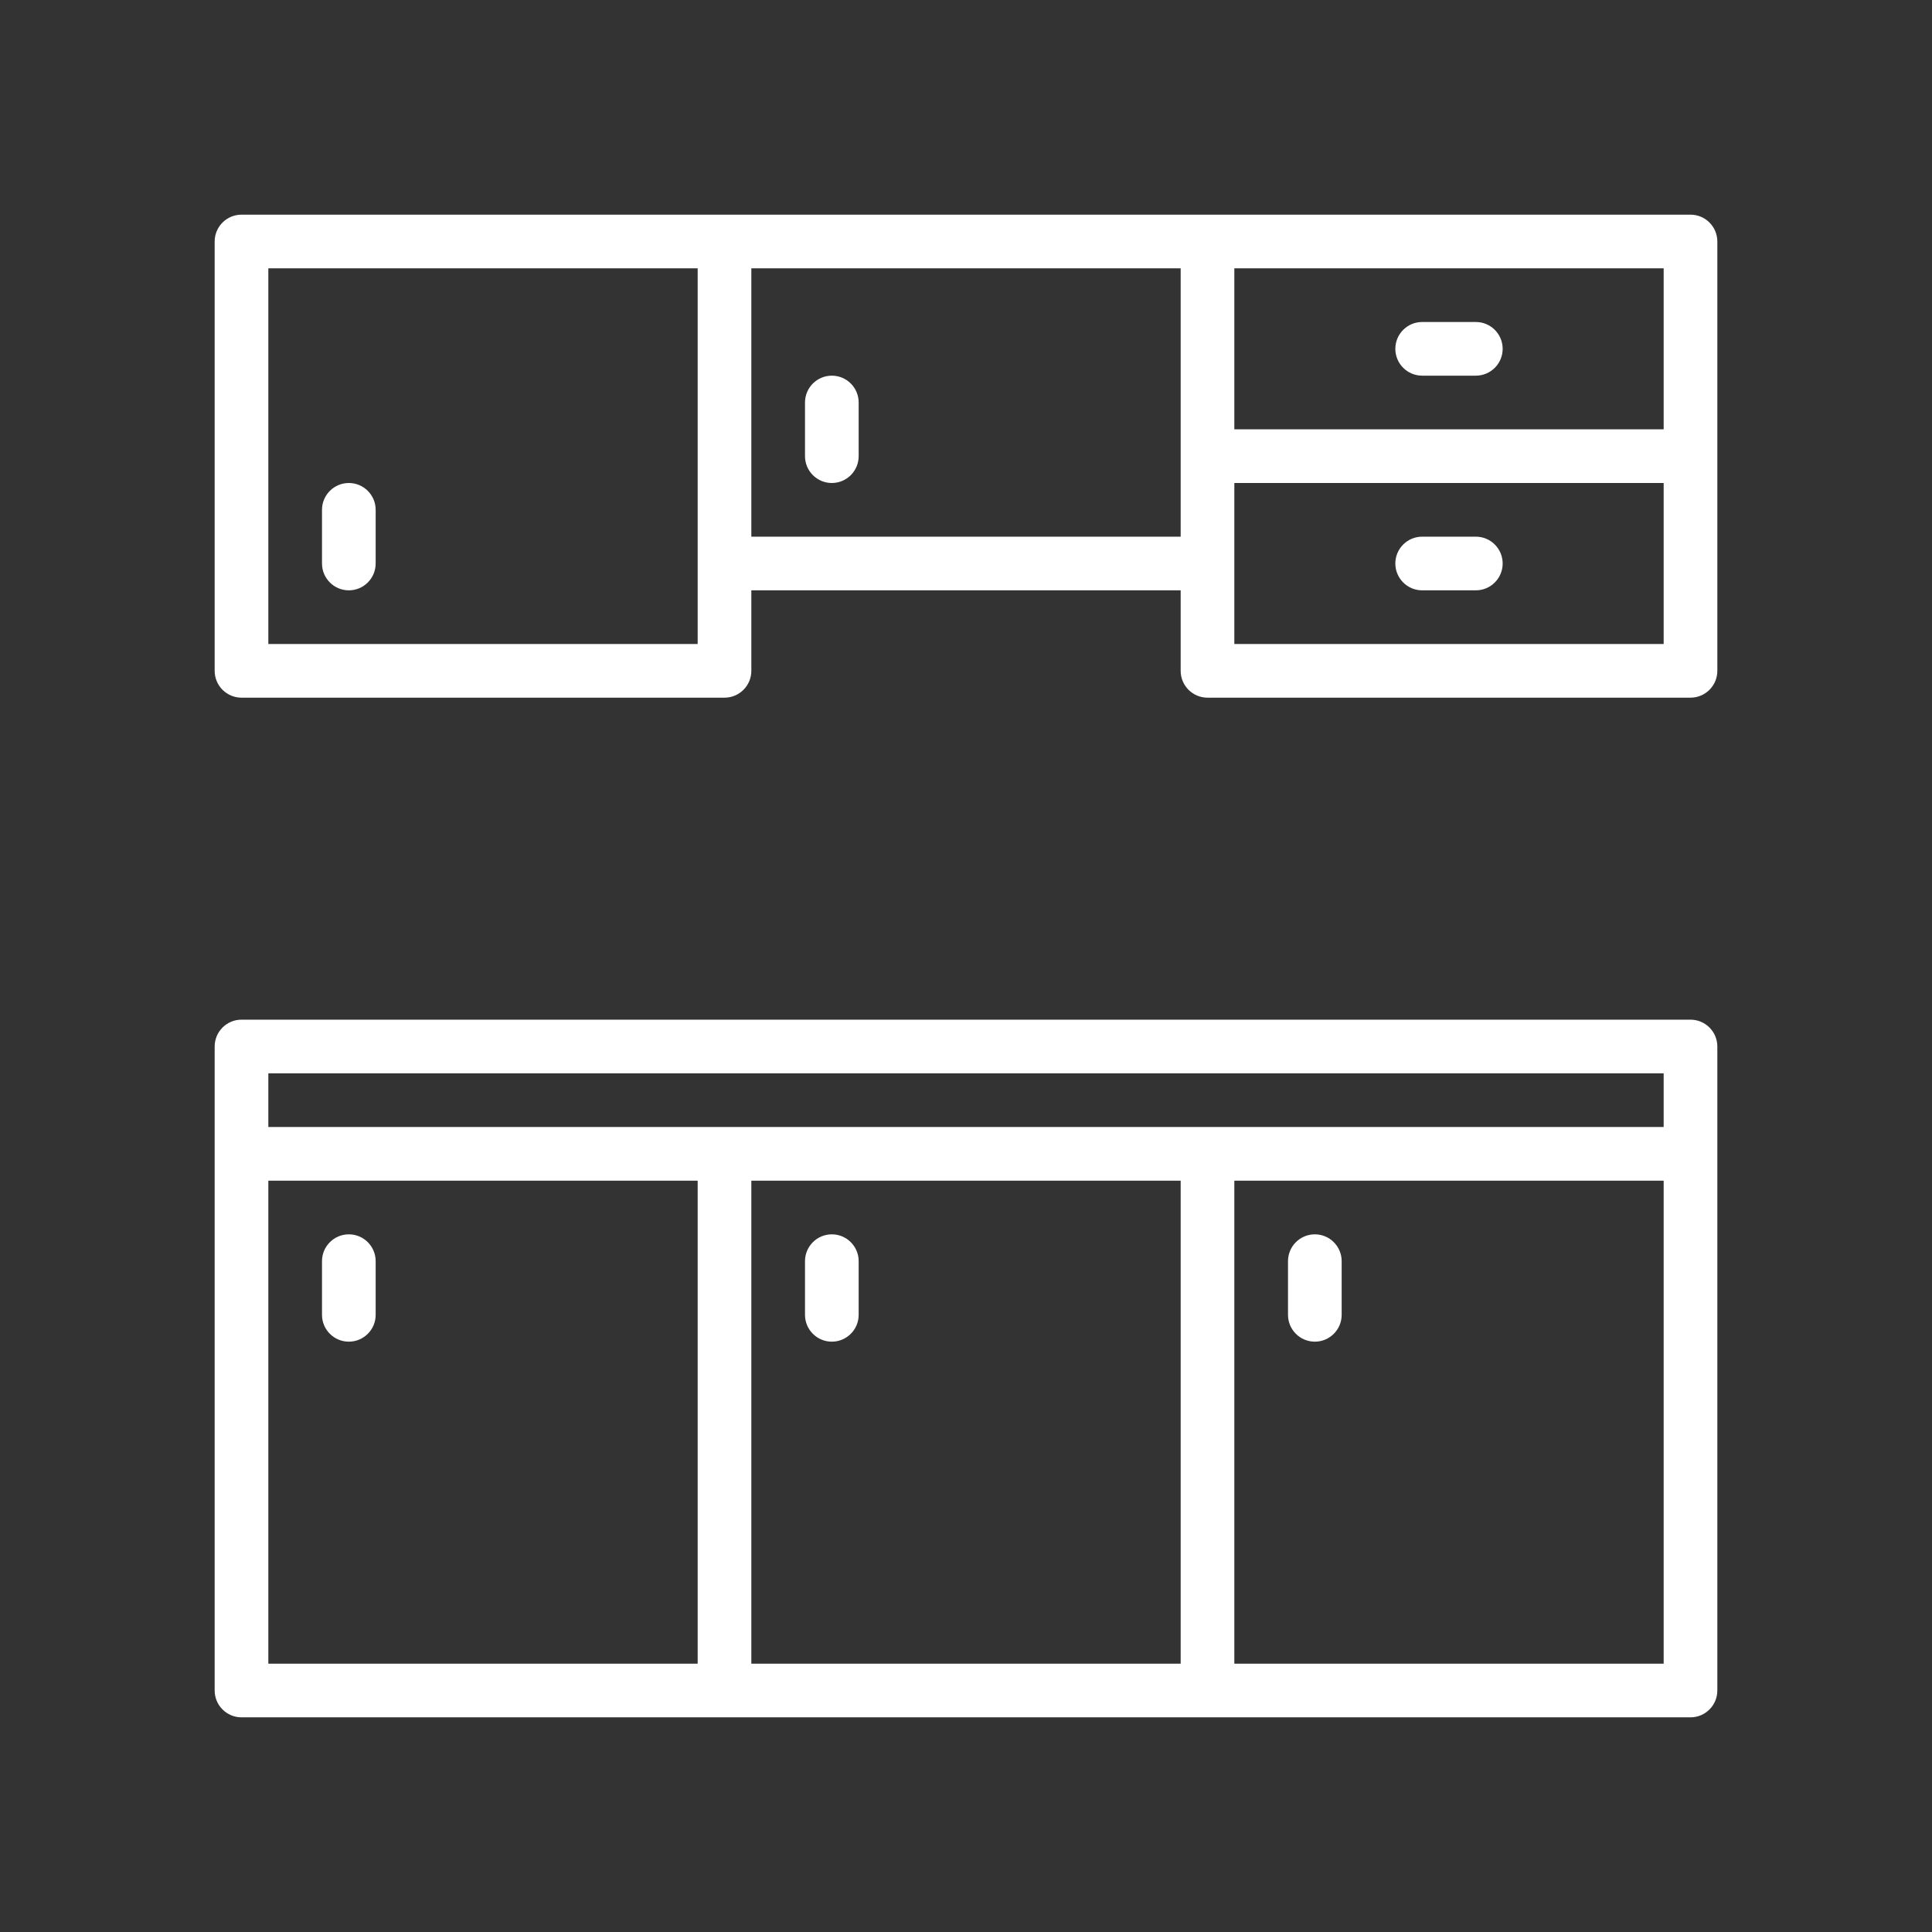 <?xml version="1.0" encoding="UTF-8"?>
<svg xmlns="http://www.w3.org/2000/svg" width="36" height="36" viewBox="0 0 36 36" fill="none">
  <rect x="0" y="0" width="36" height="36" fill="#333333" stroke="none"/>
  <path d="M6.5 11C6.224 11 6 10.776 6 10.5L6 9.5C6 9.224 6.224 9 6.5 9C6.776 9 7 9.224 7 9.5V10.5C7 10.776 6.776 11 6.5 11Z" fill="white"></path>
  <path d="M15 8.5C15 8.776 15.224 9 15.5 9C15.776 9 16 8.776 16 8.5V7.5C16 7.224 15.776 7 15.5 7C15.224 7 15 7.224 15 7.5V8.5Z" fill="white"></path>
  <path d="M26 6.5C26 6.224 26.224 6 26.5 6H27.5C27.776 6 28 6.224 28 6.5C28 6.776 27.776 7 27.5 7H26.5C26.224 7 26 6.776 26 6.5Z" fill="white"></path>
  <path d="M26.5 10C26.224 10 26 10.224 26 10.5C26 10.776 26.224 11 26.5 11H27.5C27.776 11 28 10.776 28 10.5C28 10.224 27.776 10 27.5 10H26.5Z" fill="white"></path>
  <path fill-rule="evenodd" clip-rule="evenodd" d="M14 12.5V11H22V12.5C22 12.776 22.224 13 22.5 13H31.5C31.776 13 32 12.776 32 12.5V4.5C32 4.224 31.776 4 31.5 4H4.5C4.224 4 4 4.224 4 4.5V12.5C4 12.776 4.224 13 4.5 13H13.5C13.776 13 14 12.776 14 12.5ZM5 5V12H13V5H5ZM22 10H14V5H22V10ZM31 8H23V5H31V8ZM23 9H31V12H23V9Z" fill="white"></path>
  <path d="M6 24.5C6 24.776 6.224 25 6.5 25C6.776 25 7 24.776 7 24.5V23.5C7 23.224 6.776 23 6.5 23C6.224 23 6 23.224 6 23.5L6 24.5Z" fill="white"></path>
  <path d="M24 24.5C24 24.776 24.224 25 24.5 25C24.776 25 25 24.776 25 24.5V23.5C25 23.224 24.776 23 24.5 23C24.224 23 24 23.224 24 23.5V24.5Z" fill="white"></path>
  <path d="M15.5 25C15.224 25 15 24.776 15 24.5V23.5C15 23.224 15.224 23 15.5 23C15.776 23 16 23.224 16 23.5V24.5C16 24.776 15.776 25 15.5 25Z" fill="white"></path>
  <path fill-rule="evenodd" clip-rule="evenodd" d="M4.5 32H31.5C31.776 32 32 31.776 32 31.5V19.5C32 19.224 31.776 19 31.5 19H4.5C4.224 19 4 19.224 4 19.5V31.5C4 31.776 4.224 32 4.5 32ZM5 22V31H13V22H5ZM31 22H23V31H31V22ZM31 21V20H5V21H31ZM22 22H14V31H22V22Z" fill="white"></path>
</svg>
